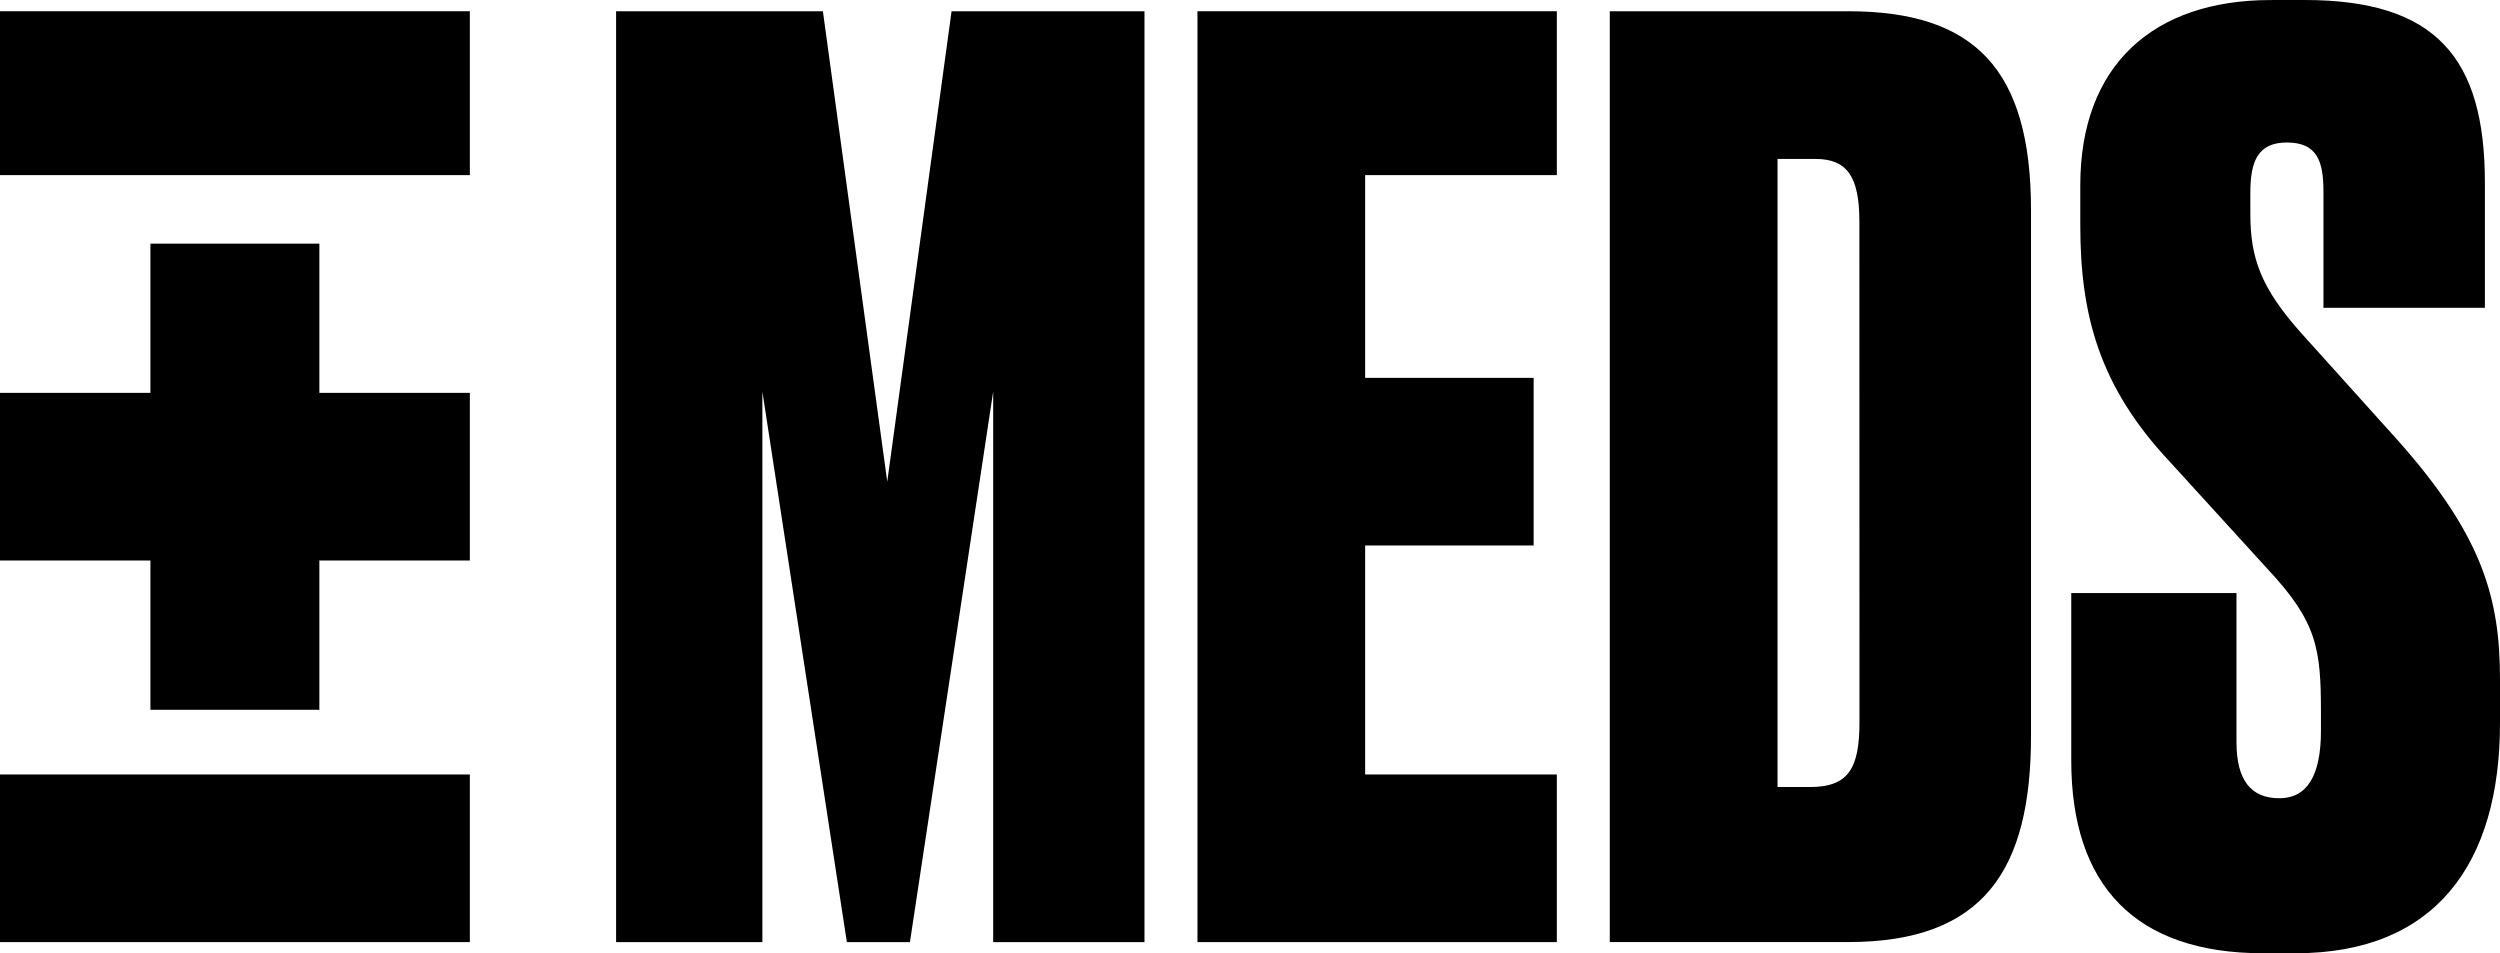 <svg width="139" height="53" viewBox="0 0 139 53" fill="none" xmlns="http://www.w3.org/2000/svg">
<path d="M128.134 0C135.424 0 138.16 3.2 138.16 10.156V17.113H129.184V10.637C129.184 8.968 128.834 7.923 127.152 7.923C125.538 7.923 125.119 8.968 125.119 10.708V11.889C125.119 14.319 125.68 15.995 127.992 18.568L133.321 24.487C138.02 29.774 139 33.251 139 37.773V40.203C139 47.992 135.424 53 127.642 53H125.82C118.737 53 115.162 49.246 115.162 42.287V32.974H124.348V41.252C124.348 43.339 125.119 44.382 126.731 44.382C128.273 44.382 129.045 43.13 129.045 40.625V39.654C129.045 36.036 128.834 34.575 126.03 31.584L120.642 25.673C116.724 21.498 115.664 17.53 115.664 12.523V10.297C115.664 3.618 119.731 0.002 126.253 0.002L128.134 0Z" fill="black"/>
<path d="M34.255 0.625H45.753L49.331 26.782L52.907 0.625H63.633V52.381H55.221V21.771L50.592 52.381H47.085L42.388 21.771V52.381H34.255V0.625Z" fill="black"/>
<path d="M86.56 0.625V9.737H75.902V21.009H85.27V30.329H75.902V43.061H86.56V52.381H66.579V0.625H86.56Z" fill="black"/>
<path fill-rule="evenodd" clip-rule="evenodd" d="M89.504 0.625H102.756C109.769 0.625 112.924 3.825 112.924 11.688V40.901C112.924 48.343 110.328 52.379 102.756 52.379H89.504V0.625ZM100.652 43.758C102.827 43.758 103.387 42.643 103.387 40.14L103.382 12.312C103.382 9.807 102.687 8.836 100.933 8.836H98.83V43.758H100.652Z" fill="black"/>
<path d="M0 0.625H26.123V9.737H0V0.625Z" fill="black"/>
<path d="M26.123 43.061H0V52.381H26.123V43.061Z" fill="black"/>
<path d="M8.363 21.843V13.546H17.757V21.843H26.123V31.164H17.757V39.464H8.363V31.164H0V21.843H8.363Z" fill="black"/>
</svg>
